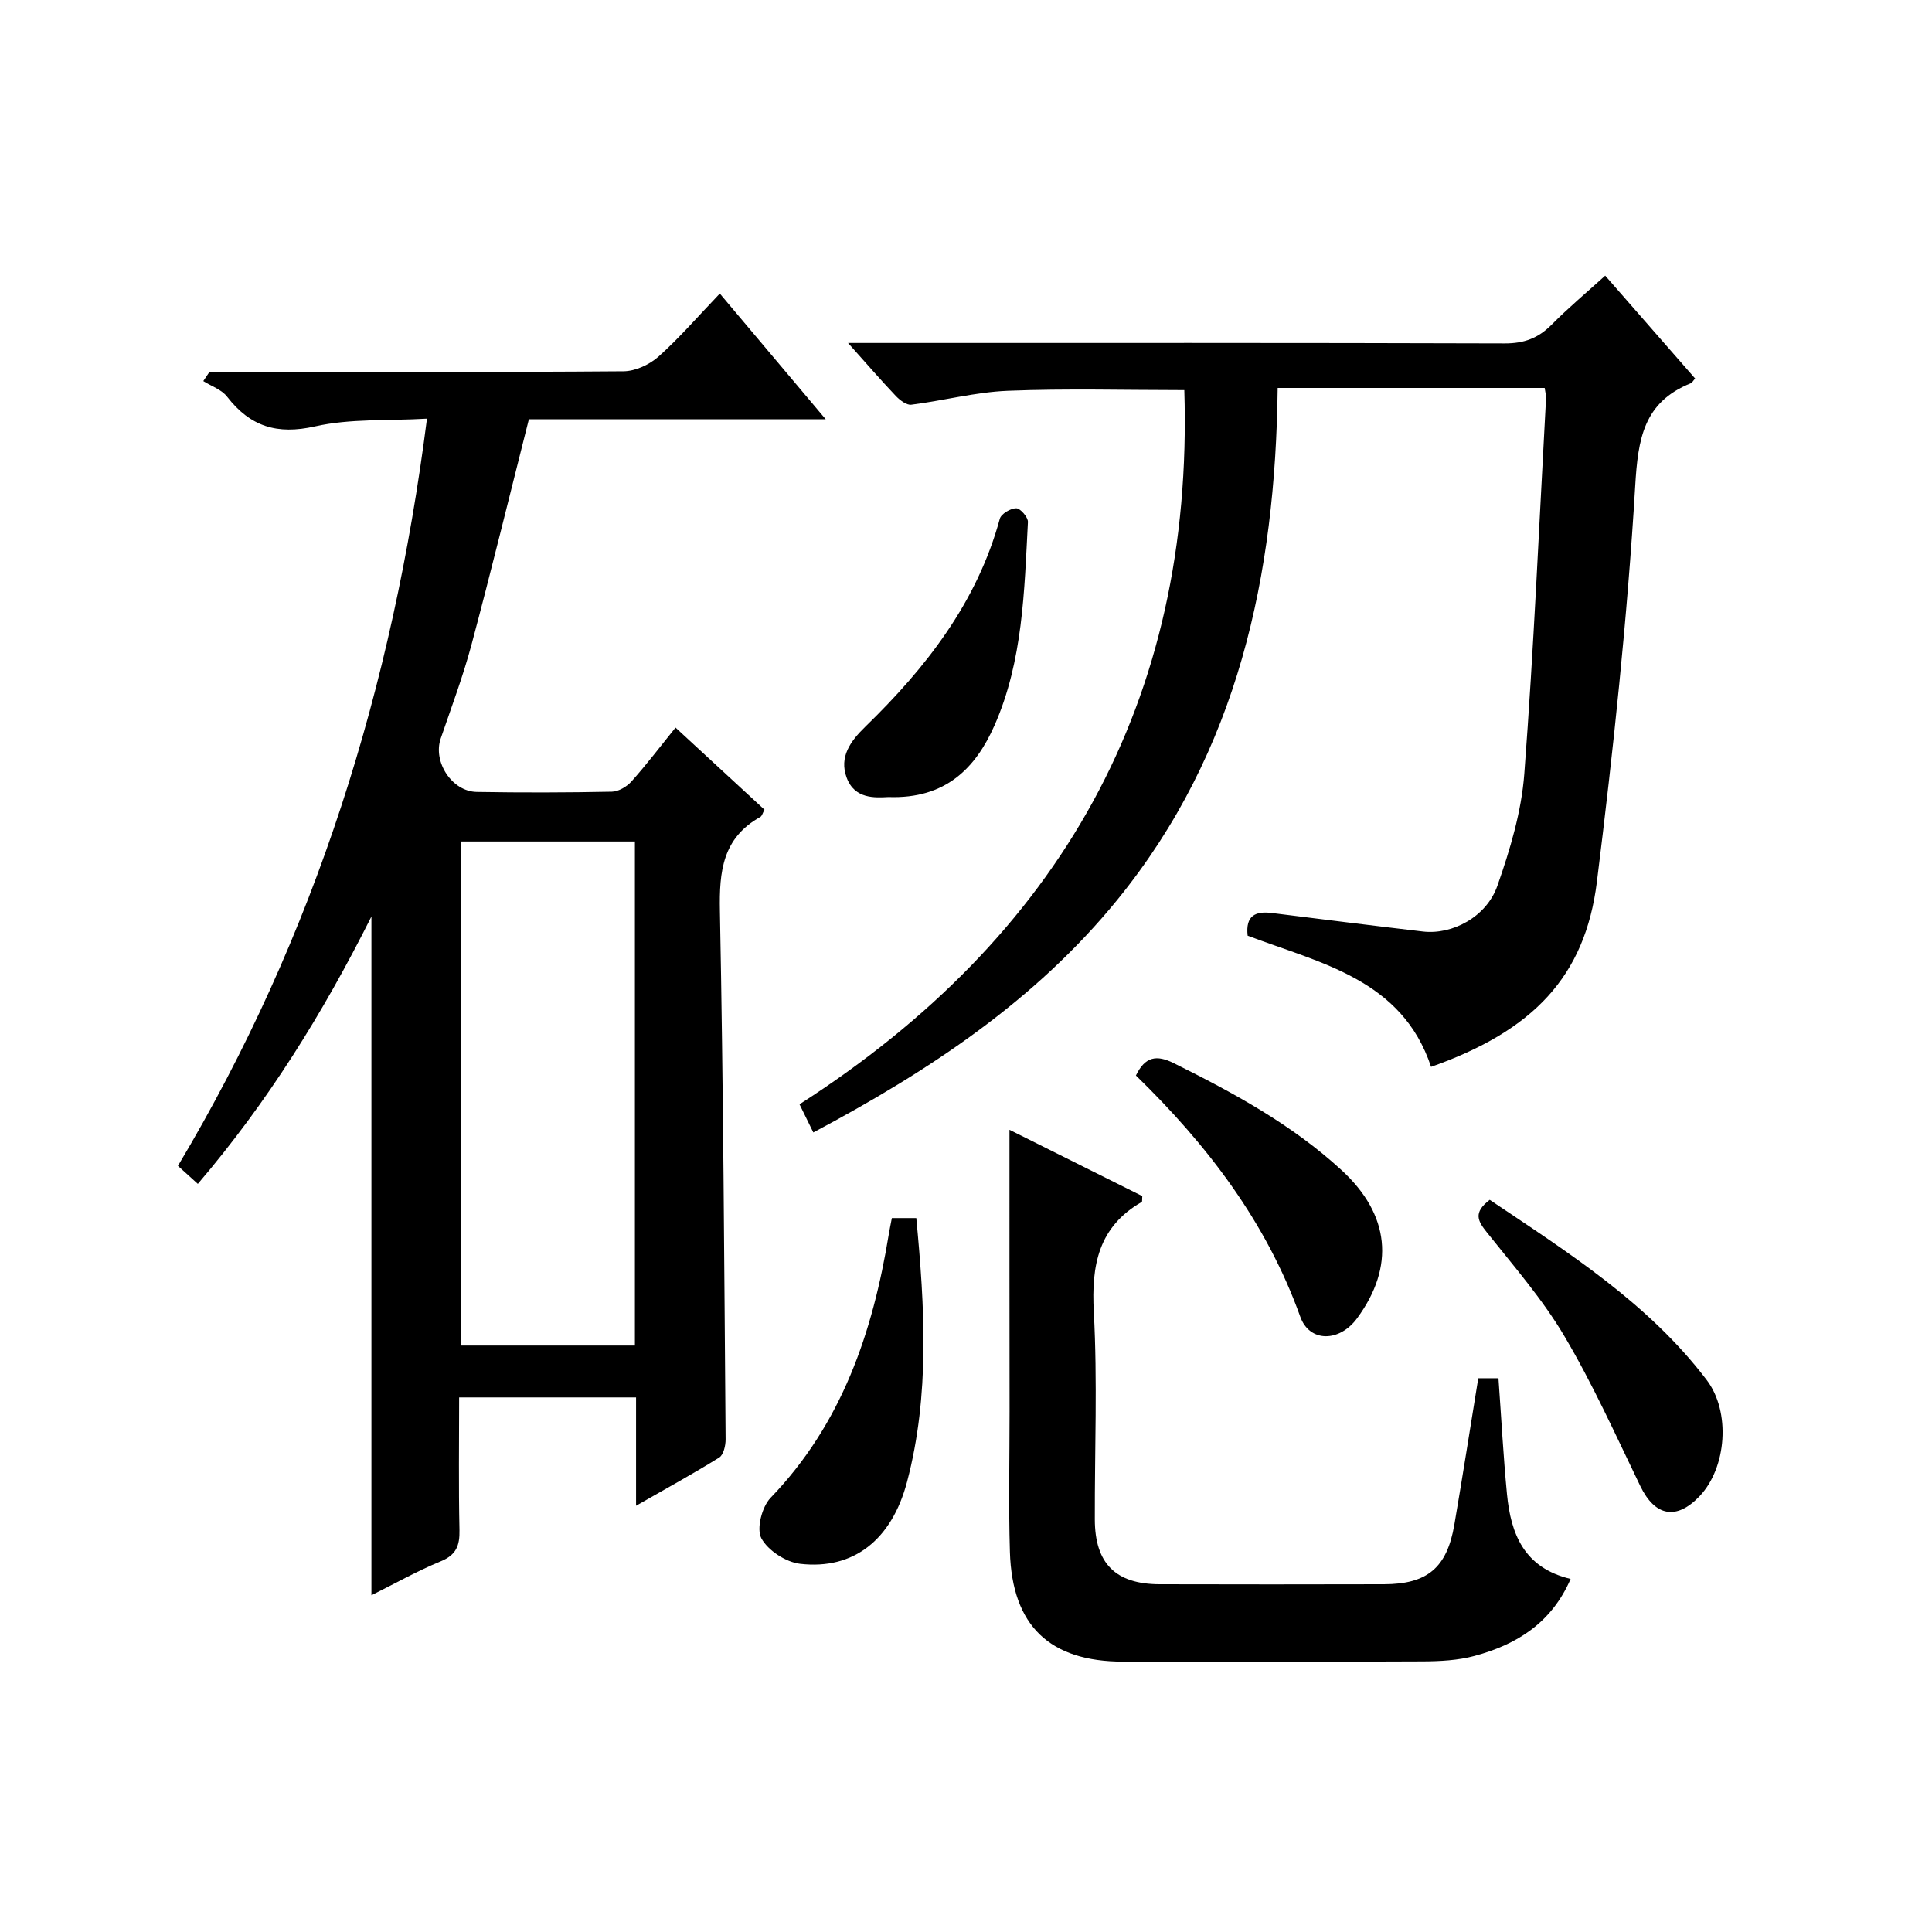 <?xml version="1.0" encoding="utf-8"?>
<svg version="1.1" id="ZDIC" xmlns="http://www.w3.org/2000/svg" xmlns:xlink="http://www.w3.org/1999/xlink" x="0px" y="0px"
	 viewBox="0 0 400 400" style="enable-background:new 0 0 400 400;" xml:space="preserve">

<g>
	
	<path d="M131.69,311.75c0-8.21,0-15.17,0-22.43c-12.27,0-24.16,0-36.63,0c0,9.25-0.13,18.37,0.07,27.47
		c0.07,3.23-0.68,5.15-3.9,6.47c-4.86,2-9.48,4.61-14.33,7.02c0-46.79,0-93.09,0-140.52c-10.16,20.25-21.56,38.5-35.94,55.35
		c-1.41-1.28-2.69-2.44-4.12-3.73c28.44-47.63,44.48-99.17,51.56-154.7c-8.13,0.47-15.9-0.04-23.17,1.6
		c-7.9,1.78-13.44,0.02-18.22-6.16c-1.14-1.47-3.26-2.17-4.92-3.22c0.43-0.63,0.85-1.27,1.28-1.9c1.75,0,3.5,0,5.26,0
		c26.83,0,53.66,0.08,80.48-0.13c2.45-0.02,5.37-1.38,7.24-3.05c4.32-3.86,8.13-8.29,12.68-13.04c7.41,8.8,14.32,17,21.92,26.02
		c-21.22,0-41.68,0-61.45,0c-4.08,16.12-7.81,31.44-11.88,46.67c-1.76,6.58-4.17,12.99-6.38,19.45c-1.64,4.79,2.3,10.95,7.46,11.04
		c9.33,0.16,18.66,0.14,27.99-0.05c1.39-0.03,3.09-1.04,4.06-2.13c3.09-3.46,5.9-7.16,9.11-11.14c6.26,5.78,12.32,11.37,18.42,17
		c-0.39,0.71-0.52,1.3-0.86,1.5c-7.81,4.34-8.53,11.26-8.37,19.41c0.71,36.47,0.89,72.96,1.18,109.44c0.01,1.29-0.43,3.22-1.33,3.78
		C143.59,305.08,138.11,308.07,131.69,311.75z M95.45,174.22c0,35.13,0,69.82,0,104.36c12.27,0,24.15,0,36,0c0-35,0-69.57,0-104.36
		C119.37,174.22,107.59,174.22,95.45,174.22z"/>
	<path d="M168.39,234.46c-1.04-2.12-1.75-3.57-2.86-5.83c53.86-34.59,81.68-83.38,79.67-147.86c-12.14,0-24.37-0.35-36.57,0.14
		c-6.67,0.27-13.28,2.04-19.95,2.88c-1,0.13-2.39-0.95-3.22-1.82c-3.09-3.25-6.03-6.66-9.88-10.96c2.63,0,4.32,0,6.02,0
		c43.32,0,86.63-0.05,129.95,0.09c4,0.01,6.93-1.09,9.69-3.87c3.48-3.52,7.3-6.71,11.1-10.16c6.43,7.36,12.54,14.34,18.62,21.3
		c-0.45,0.5-0.62,0.86-0.9,0.98c-9.78,3.94-10.93,11.47-11.51,21.29c-1.63,27.38-4.54,54.71-7.93,81.93
		c-2.45,19.66-13.24,30.85-34.33,38.31c-6.05-18.2-22.99-21.46-37.98-27.16c-0.47-4.19,1.65-5.12,5.03-4.69
		c10.42,1.3,20.83,2.61,31.26,3.83c6.07,0.71,13.15-3,15.42-9.47c2.62-7.47,4.98-15.34,5.57-23.17c1.96-25.87,3.08-51.81,4.5-77.72
		c0.03-0.63-0.15-1.27-0.28-2.18c-18.36,0-36.6,0-55.28,0c-0.46,38.7-8.14,75.2-33.22,106
		C214.34,207.15,192.39,221.71,168.39,234.46z"/>
	<path d="M209,233.91c9.1,4.54,18.36,9.17,27.5,13.73c-0.06,0.66,0.02,1.13-0.12,1.21c-8.95,5.16-10.45,13.07-9.92,22.77
		c0.77,14.28,0.17,28.64,0.21,42.96c0.02,9.11,4.29,13.39,13.39,13.42c15.49,0.04,30.98,0.04,46.47,0
		c8.99-0.02,13.04-3.41,14.57-12.3c1.71-9.97,3.27-19.97,4.96-30.35c1.01,0,2.56,0,4.18,0c0.58,8.09,1,16.05,1.76,23.97
		c0.79,8.22,3.51,15.29,13.18,17.58c-3.97,9.15-11.2,13.6-19.9,15.94c-3.44,0.93-7.16,1.11-10.76,1.13
		c-20.65,0.1-41.31,0.05-61.96,0.05c-15.22,0-23.01-7.38-23.47-22.73c-0.29-9.65-0.07-19.32-0.07-28.98
		C208.99,273,209,253.7,209,233.91z"/>
	<path d="M184.65,252.19c1.9,0,3.35,0,5.06,0c1.74,18.4,2.83,36.62-1.91,54.59c-3.17,12.02-11.08,18.27-22.14,16.99
		c-2.95-0.34-6.67-2.76-8.03-5.29c-1.05-1.96,0.12-6.51,1.9-8.36c14.77-15.32,21.16-34.24,24.49-54.61
		C184.18,254.55,184.38,253.59,184.65,252.19z"/>
	<path d="M235.18,222.67c1.9-3.94,4.27-4.33,7.83-2.56c12.38,6.15,24.47,12.72,34.73,22.14c10.04,9.22,11.09,19.99,3.23,30.69
		c-3.66,4.98-9.85,5.02-11.76-0.32C262.19,253.03,249.98,237.07,235.18,222.67z"/>
	<path d="M308.43,248.41c16.27,10.93,32.84,21.4,44.92,37.3c5.01,6.59,4.14,18.17-1.48,24.07c-4.8,5.04-9.24,4.15-12.27-2.12
		c-5.05-10.44-9.82-21.08-15.72-31.04c-4.53-7.66-10.5-14.5-16.07-21.51C305.98,252.81,304.94,251.07,308.43,248.41z"/>
	<path d="M183.96,165.02c-2.79,0.14-7.02,0.46-8.67-4.02c-1.59-4.29,0.79-7.56,3.86-10.54c12.56-12.21,23.13-25.73,27.85-43.06
		c0.28-1.02,2.24-2.18,3.41-2.17c0.85,0.01,2.46,1.88,2.41,2.85c-0.75,14.29-1.03,28.76-6.92,42.11
		C202.02,158.97,195.82,165.44,183.96,165.02z"/>
	
</g>
</svg>
